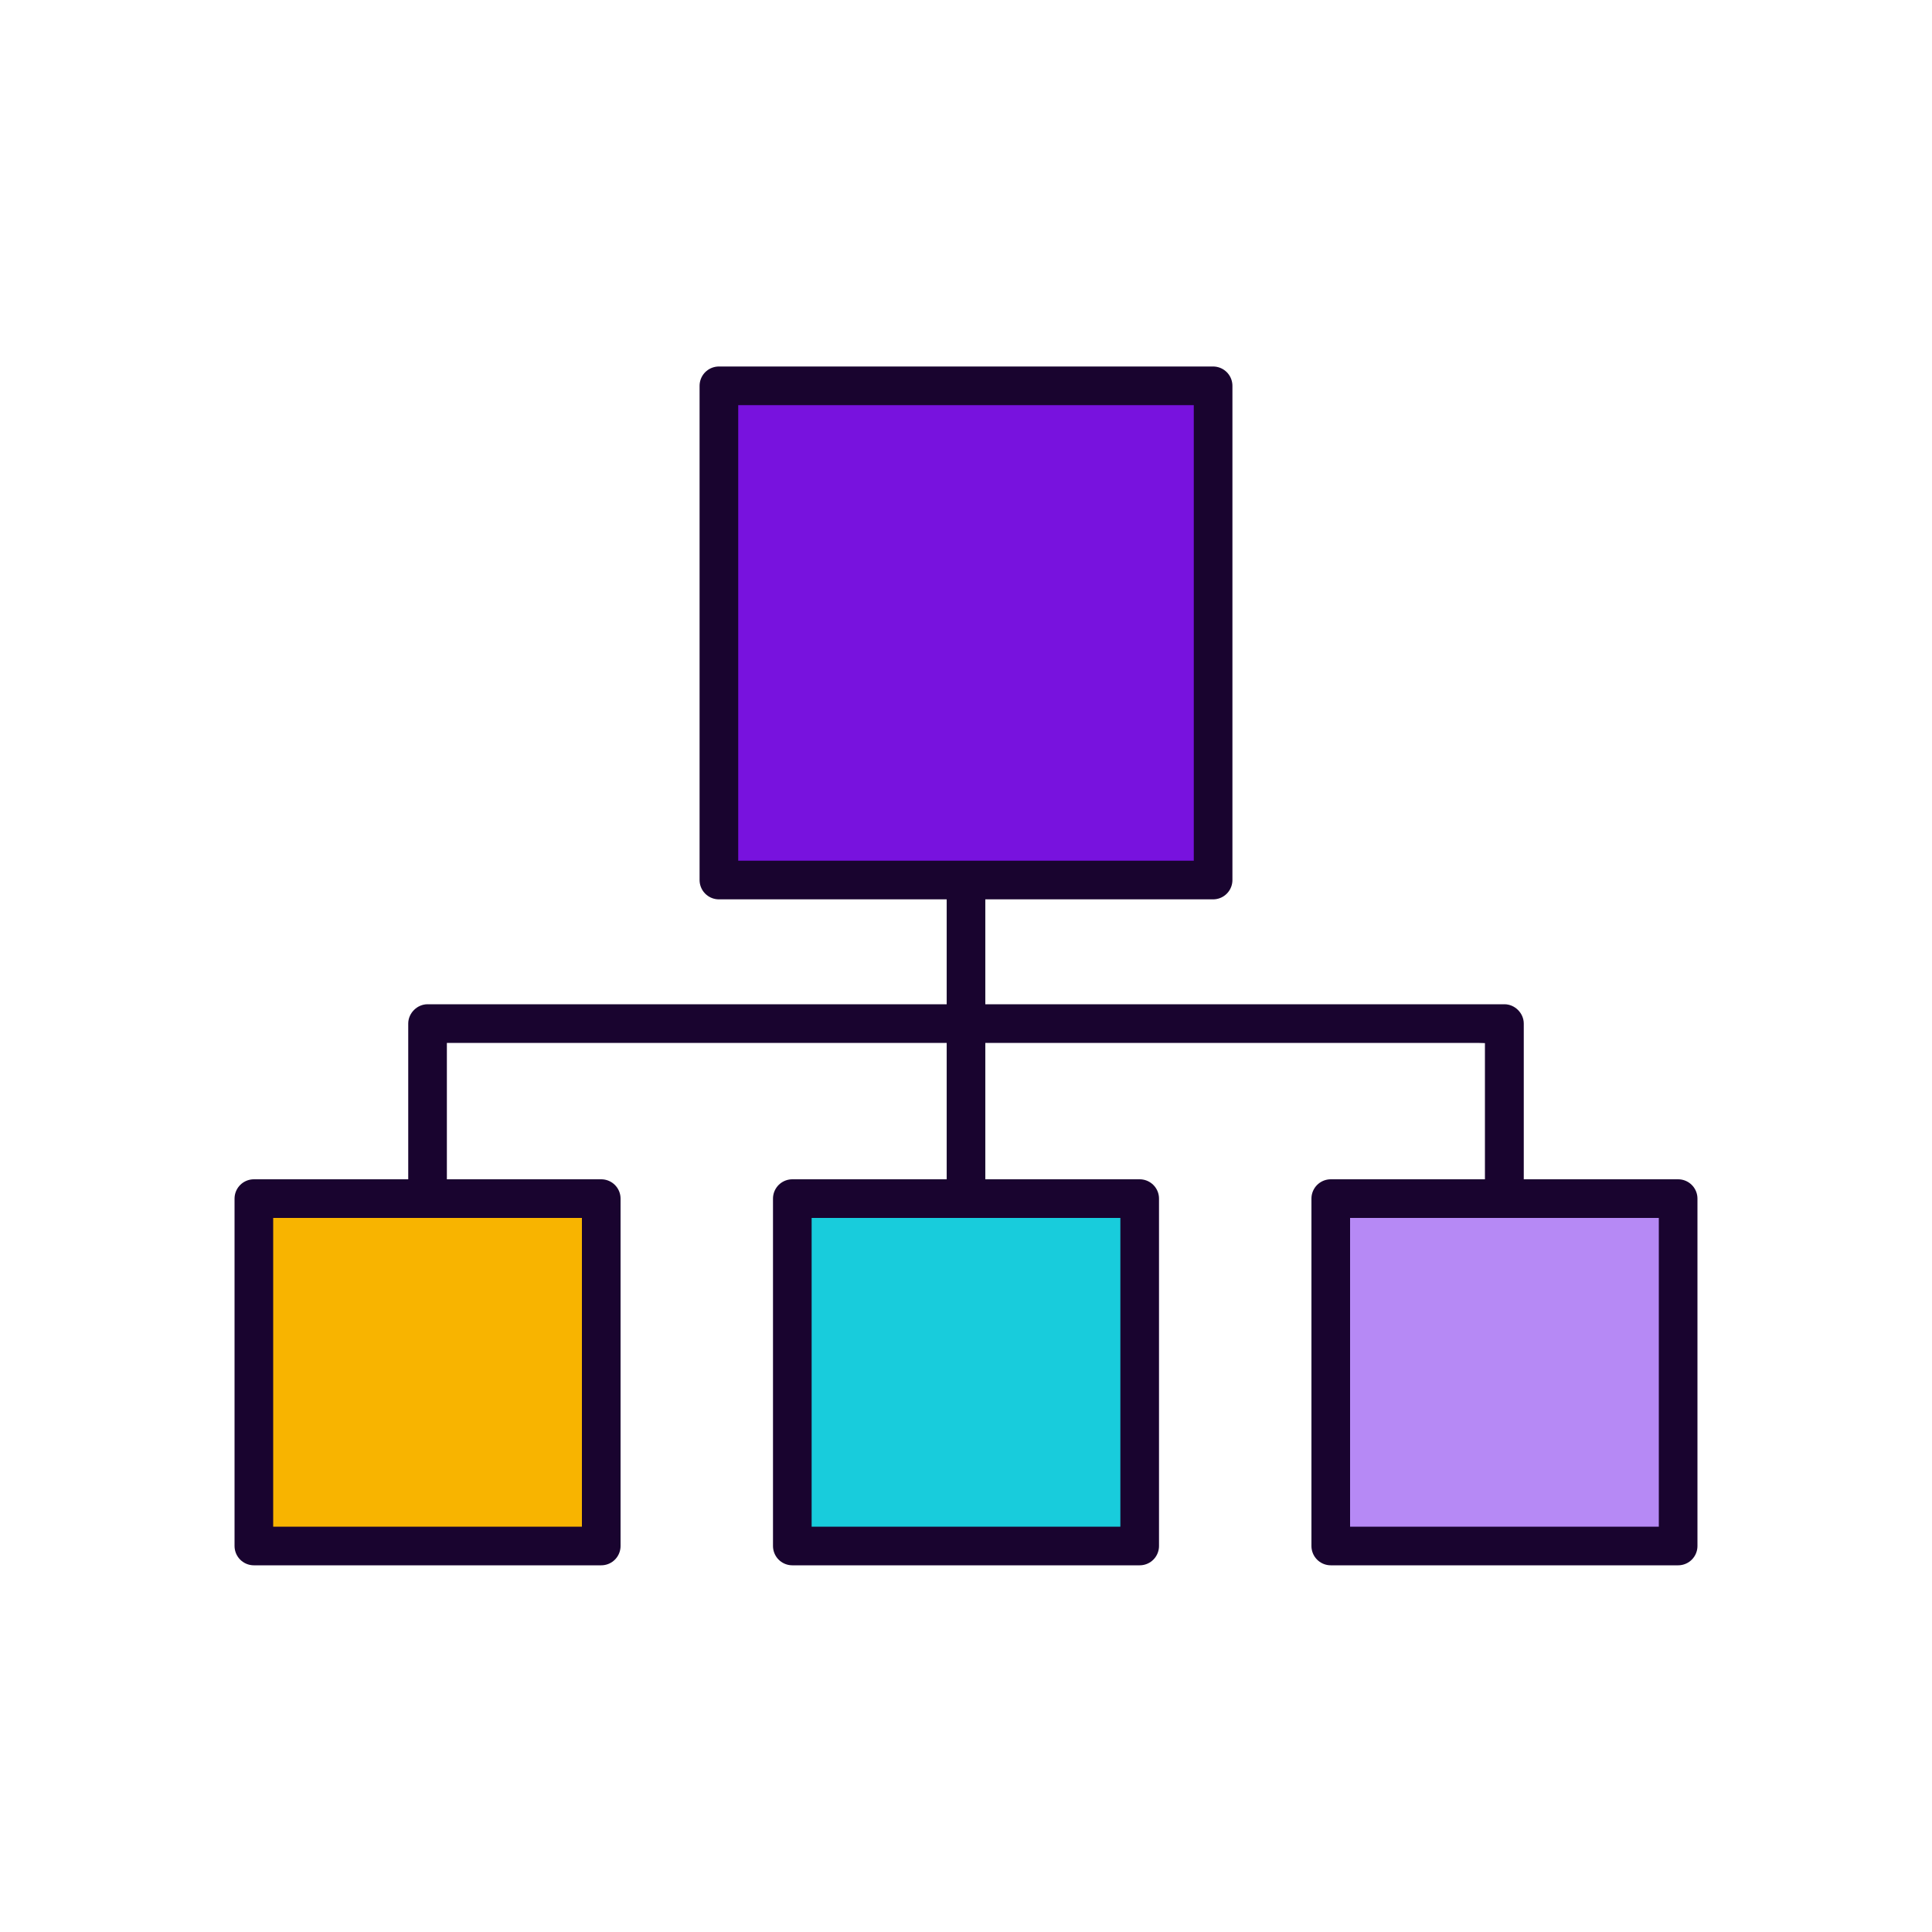 <?xml version="1.0" encoding="UTF-8"?>
<svg id="Layer_1" data-name="Layer 1" xmlns="http://www.w3.org/2000/svg" viewBox="0 0 100 100">
  <defs>
    <style>
      .cls-1 {
        fill: #7812de;
      }

      .cls-1, .cls-2, .cls-3, .cls-4 {
        stroke: #19042f;
        stroke-linecap: round;
        stroke-linejoin: round;
        stroke-width: 2px;
      }

      .cls-5 {
        fill: #19042f;
      }

      .cls-2 {
        fill: #18ccdc;
      }

      .cls-3 {
        fill: #b689f5;
      }

      .cls-4 {
        fill: #f8b400;
      }
    </style>
  </defs>
  <rect class="cls-1" x="37.21" y="19.97" width="25.58" height="25.58"/>
  <rect class="cls-4" x="13.14" y="62.04" width="17.98" height="17.98"/>
  <rect class="cls-2" x="41.01" y="62.04" width="17.98" height="17.98"/>
  <rect class="cls-3" x="68.88" y="62.04" width="17.98" height="17.98"/>
  <path class="cls-5" d="m49,46.45v15.59c0,1.29,2,1.29,2,0v-15.59c0-1.29-2-1.29-2,0h0Z"/>
  <path class="cls-5" d="m78.87,61.34v-8.36c0-.54-.46-1-1-1H22.13c-.54,0-1,.46-1,1v8.36c0,1.29,2,1.29,2,0v-8.36l-1,1h54.35c.44,0,.94.07,1.37,0,0,0,0,0,.01,0l-1-1v8.36c0,1.29,2,1.29,2,0h0Z"/>
</svg>